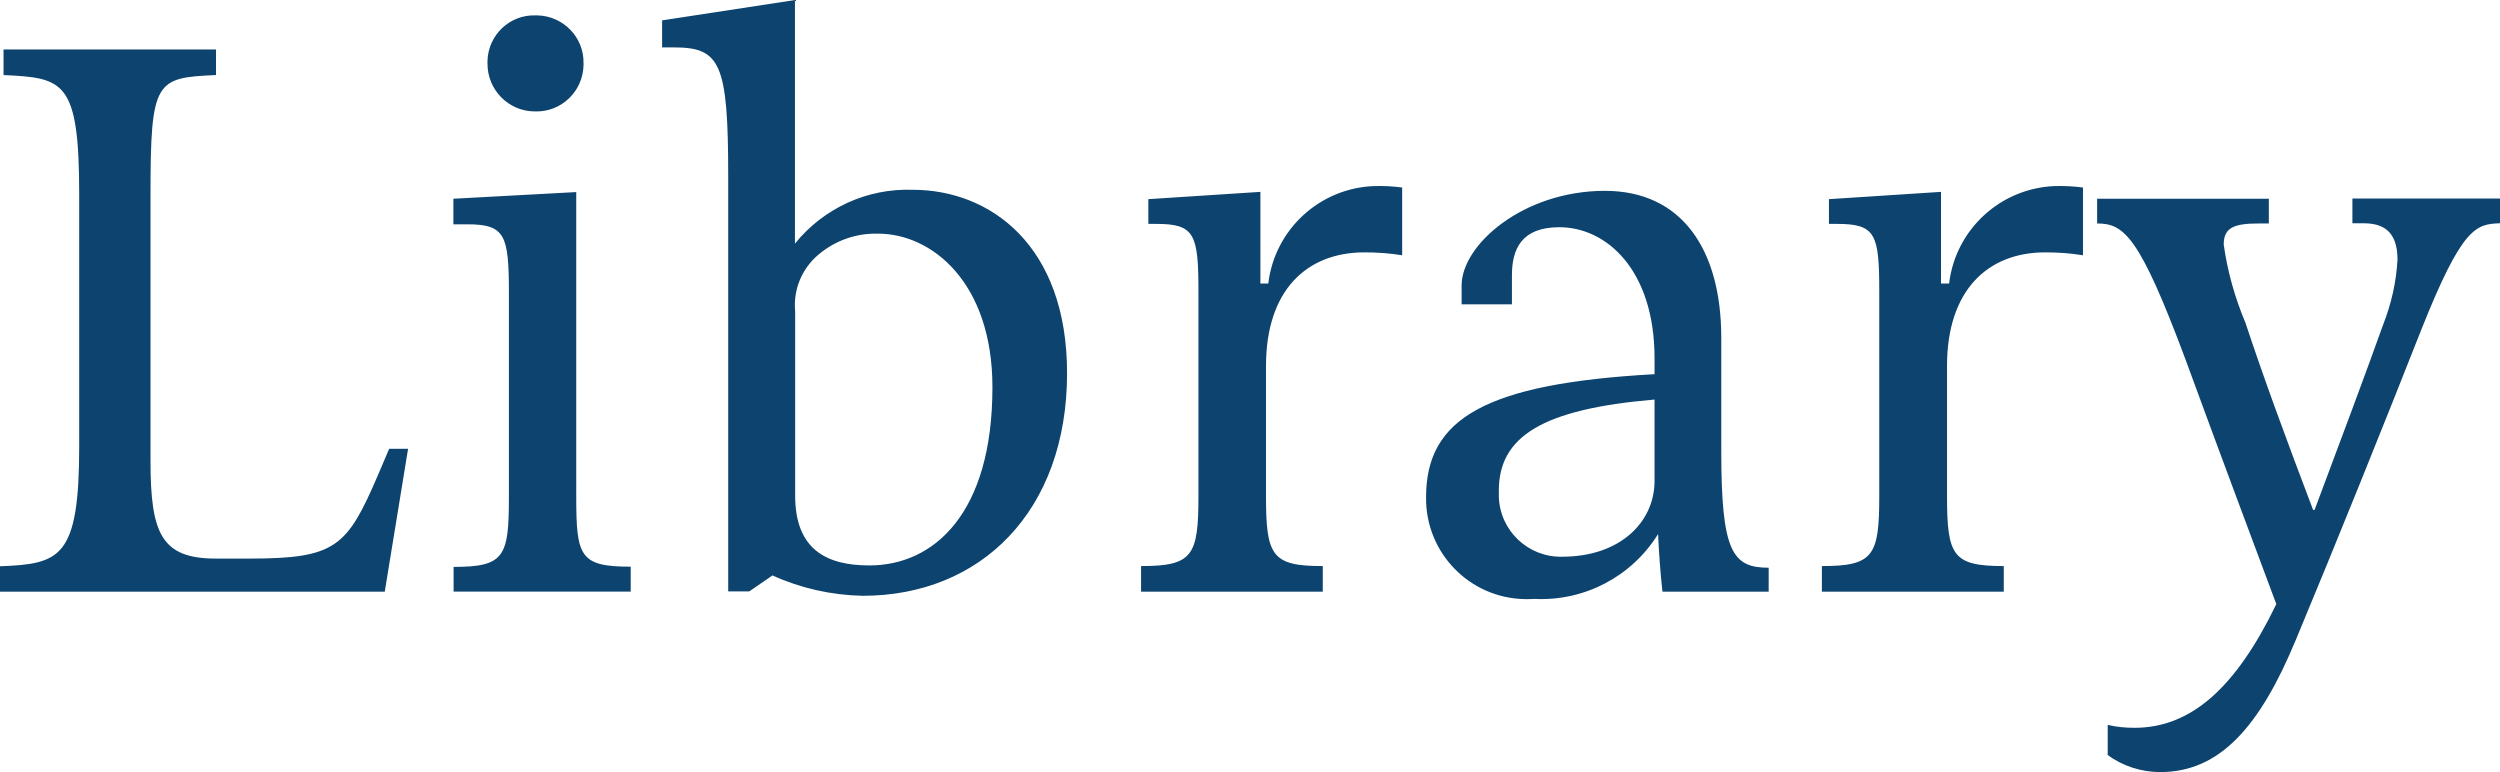 <?xml version="1.0" encoding="UTF-8"?><svg xmlns="http://www.w3.org/2000/svg" viewBox="0 0 120.26 37.14"><defs><style>.e{fill:#0c436f;}</style></defs><g id="a"/><g id="b"><g id="c"><path id="d" class="e" d="M18.51,28.45l1.12-6.86h-.91l-.52,1.22c-1.5,3.5-2.03,4.06-6.2,4.06h-1.61c-2.62,0-3.15-1.19-3.15-4.69V9.38c0-5.53,.24-5.64,3.15-5.77v-1.23H.17v1.23c2.9,.14,3.64,.25,3.64,5.77v12.08c0,5.39-.91,5.67-3.82,5.78v1.22H18.51Zm11.83,0v-1.19c-2.45,0-2.62-.49-2.62-3.36V9.24l-5.91,.32v1.23h.67c1.82,0,2,.52,2,3.29v9.83c0,2.87-.21,3.36-2.66,3.36v1.19h8.53ZM28.07,3.05c.03-1.25-.97-2.28-2.22-2.31-.03,0-.06,0-.09,0-1.24-.04-2.27,.94-2.31,2.18,0,.04,0,.09,0,.13-.01,1.26,1,2.3,2.26,2.31,.02,0,.03,0,.05,0,1.25,.03,2.28-.97,2.31-2.22,0-.03,0-.06,0-.09ZM38.25,0l-6.4,.98v1.3h.56c2.24,0,2.62,.74,2.62,6.2V28.45h1.01l1.12-.77c1.36,.62,2.84,.95,4.34,.98,5.67,0,9.83-4.06,9.83-10.71,0-6.16-3.71-8.82-7.42-8.82-2.19-.08-4.29,.88-5.67,2.59V0Zm0,14.98c-.1-1.04,.32-2.06,1.12-2.73,.8-.68,1.82-1.04,2.87-1.01,2.59,0,5.5,2.35,5.5,7.39,0,6.09-2.83,8.57-5.92,8.57-2.03,0-3.57-.74-3.57-3.36V14.98Zm25.38,13.48v-1.23c-2.45,0-2.73-.49-2.73-3.36v-6.27c0-3.64,1.96-5.46,4.73-5.46,.61,0,1.22,.04,1.82,.14v-3.26c-.44-.06-.89-.08-1.33-.07-2.63,.09-4.8,2.08-5.11,4.69h-.38v-4.41l-5.39,.35v1.19h.38c1.85,0,2.03,.49,2.03,3.26v9.84c0,2.87-.28,3.36-2.76,3.36v1.23h8.75Zm6.68-13.82h2.42v-1.4c0-1.26,.46-2.31,2.28-2.31,2.28,0,4.58,2.07,4.58,6.3v.77c-8.15,.45-10.99,2.14-10.99,5.91-.04,2.68,2.1,4.88,4.78,4.91,.14,0,.29,0,.43-.01,2.4,.12,4.68-1.07,5.95-3.12,.04,.88,.11,1.86,.21,2.77h5.11v-1.15c-1.75,0-2.28-.77-2.28-5.63v-5.43c0-4.24-1.89-7.07-5.6-7.07-3.92,0-6.89,2.59-6.89,4.55v.91Zm9.28,8.5c0,1.96-1.64,3.64-4.44,3.64-1.64,.04-3.01-1.26-3.05-2.9,0-.09,0-.19,0-.28,0-2.59,2.07-3.92,7.49-4.38v3.92Zm16.8,5.32v-1.23c-2.45,0-2.73-.49-2.73-3.36v-6.27c0-3.64,1.96-5.46,4.72-5.46,.61,0,1.22,.04,1.82,.14v-3.26c-.44-.06-.89-.08-1.33-.07-2.63,.09-4.8,2.08-5.11,4.69h-.39v-4.41l-5.39,.35v1.19h.39c1.86,0,2.03,.49,2.03,3.26v9.84c0,2.87-.28,3.36-2.76,3.36v1.23h8.75Zm4.97,7.84c.74,.55,1.64,.84,2.56,.84,2.87,0,4.79-2.2,6.51-6.34,1.93-4.62,4.38-10.71,6.02-14.88,2-5.04,2.66-5.14,3.82-5.18v-1.19h-7.11v1.19h.53c.88,0,1.64,.32,1.64,1.75-.06,1.08-.3,2.14-.7,3.15-.67,1.89-2.21,6.02-3.29,8.89h-.07c-1.29-3.39-2.42-6.47-3.25-8.99-.51-1.21-.87-2.48-1.05-3.78,0-.81,.49-1.01,1.68-1.01h.49v-1.19h-8.26v1.19c1.29,0,2.03,.59,4.24,6.51,1.82,4.97,3.22,8.68,4.38,11.8-1.96,4.06-4.13,5.95-6.82,5.95-.44,0-.87-.04-1.29-.14v1.43Z"/></g></g></svg>